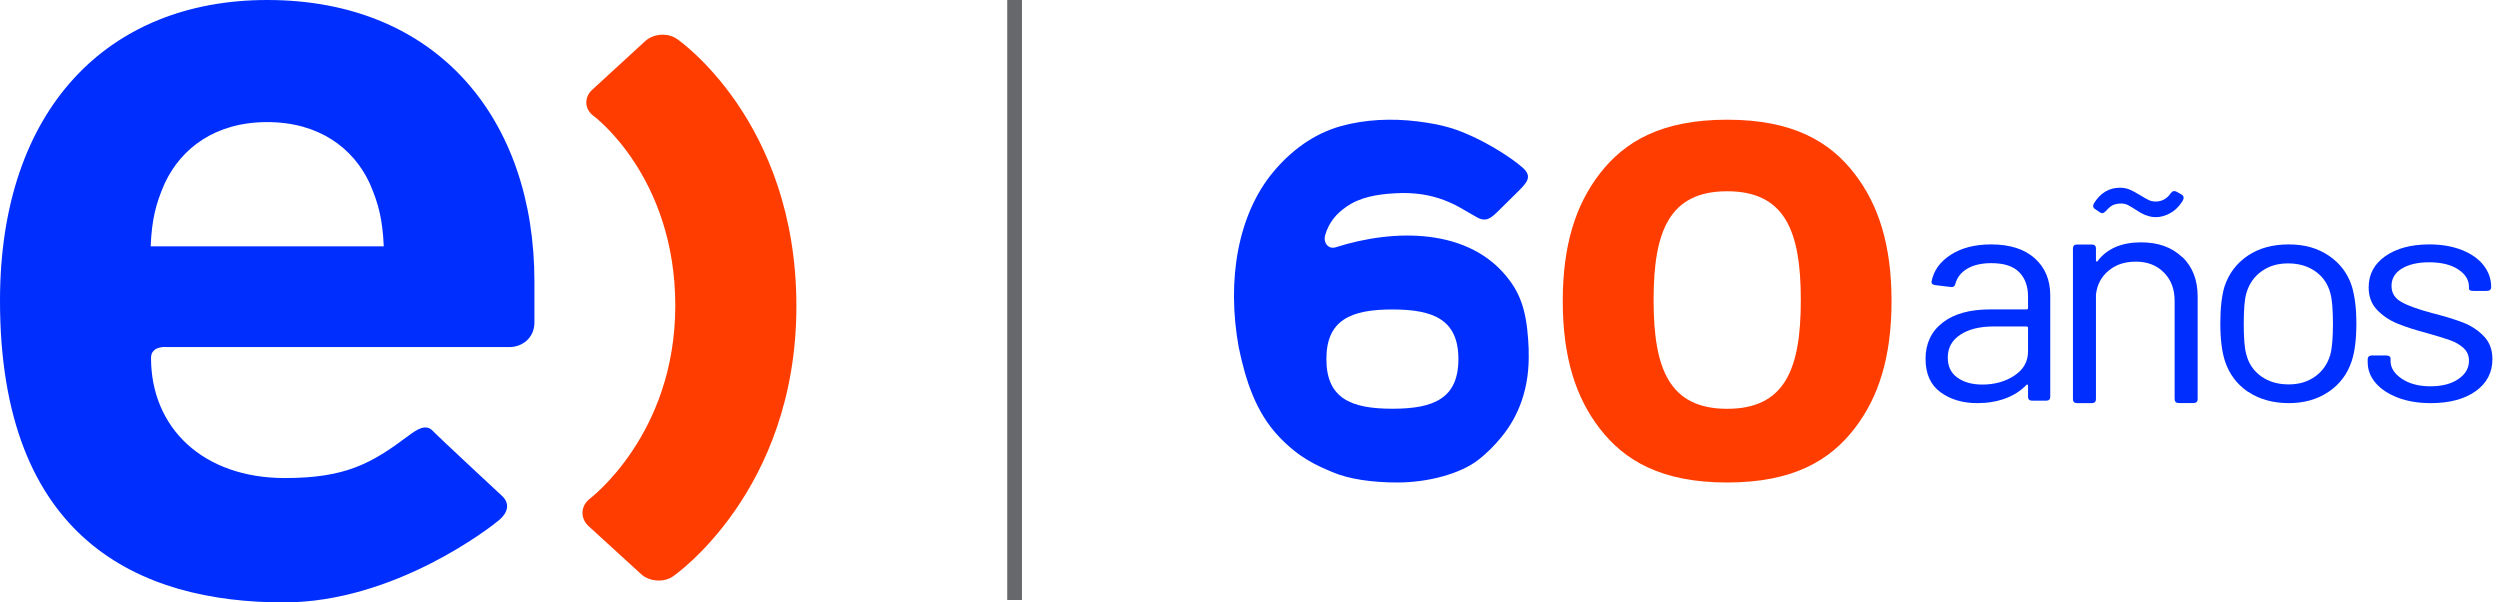 <svg width="166" height="40" viewBox="0 0 166 40" fill="none" xmlns="http://www.w3.org/2000/svg">
<path d="M44.953 2.587C44.339 2.157 43.385 2.228 42.837 2.733L39.315 5.967C38.768 6.477 38.81 7.256 39.41 7.695C39.41 7.695 44.839 11.699 44.839 20.297C44.839 28.895 39.126 33.144 39.126 33.144C38.546 33.621 38.527 34.423 39.079 34.933L42.568 38.12C43.111 38.621 44.075 38.696 44.688 38.271C44.688 38.271 52.88 32.672 52.88 20.325C52.88 7.979 44.953 2.587 44.953 2.587Z" fill="#FF3D00"/>
<path d="M11.043 23.041C11.043 23.041 10.028 22.946 10.028 23.763C10.028 28.423 13.489 31.742 18.914 31.742C22.946 31.742 24.669 30.774 27.11 28.942C27.677 28.513 28.281 28.116 28.744 28.617C29.06 28.961 33.338 32.932 33.338 32.932C33.876 33.432 33.725 34.037 33.154 34.523C32.587 35.005 26.19 40 18.843 40C9.221 40 0 35.798 0 19.962C0 7.205 7.195 0 17.743 0C29.084 0 35.486 7.956 35.486 18.687V21.402C35.486 22.507 34.594 23.045 33.853 23.045H11.043V23.041ZM24.542 12.158C23.456 9.835 21.185 8.107 17.743 8.107C14.301 8.107 12.04 9.835 10.944 12.158C10.316 13.584 10.08 14.636 10.005 16.355H25.482C25.401 14.632 25.165 13.579 24.542 12.158Z" fill="#002EFF"/>
<path d="M67.857 0H66.88V39.84H67.857V0Z" fill="#66686C"/>
<path d="M101.509 23.271C101.427 21.201 101.165 19.838 100.212 18.585C97.604 15.101 92.578 15.18 88.701 16.417C88.197 16.578 87.845 16.11 87.994 15.6C88.244 14.751 88.743 14.182 89.396 13.73C90.313 13.09 91.414 12.901 92.68 12.831C93.886 12.764 94.933 12.929 95.862 13.278C96.791 13.632 97.174 13.934 98.068 14.429C98.701 14.779 99.021 14.461 99.509 13.989C99.997 13.514 100.036 13.471 100.685 12.827C101.333 12.182 101.801 11.766 101.13 11.157C100.353 10.45 98.83 9.543 97.814 9.08C96.799 8.612 95.944 8.29 94.167 8.066C92.391 7.842 90.626 7.933 89.032 8.376C87.185 8.891 85.682 10.054 84.546 11.417C82.215 14.209 81.426 18.561 82.257 23.09C82.71 25.239 83.378 27.391 84.963 29.037C86.322 30.447 87.427 30.902 88.498 31.358C89.571 31.814 91.126 32.038 92.793 32.038C94.796 32.038 96.92 31.468 98.096 30.581C98.756 30.082 99.263 29.547 99.704 29.009C100.821 27.646 101.594 25.773 101.501 23.279L101.509 23.271ZM92.469 27.14H92.441C89.692 27.14 88.072 26.441 88.072 23.844C88.072 21.248 89.692 20.549 92.441 20.549H92.469C95.218 20.549 96.838 21.248 96.838 23.844C96.838 26.441 95.218 27.14 92.469 27.14Z" fill="#002EFF"/>
<path d="M123.153 11.546C121.51 9.409 119.061 7.948 114.682 7.948C110.304 7.948 107.855 9.409 106.212 11.546C104.627 13.607 103.767 16.27 103.767 19.993C103.767 23.716 104.627 26.379 106.212 28.44C107.855 30.577 110.304 32.038 114.682 32.038C119.061 32.038 121.51 30.577 123.153 28.44C124.738 26.379 125.598 23.716 125.598 19.993C125.598 16.27 124.738 13.607 123.153 11.546ZM119.573 19.946C119.573 24.474 118.538 27.144 114.686 27.144C110.835 27.144 109.8 24.474 109.8 19.946V19.899C109.8 15.371 110.835 12.7 114.686 12.7C118.538 12.7 119.573 15.371 119.573 19.899V19.946Z" fill="#FF3D00"/>
<path d="M135.106 17.148C135.795 17.77 136.137 18.59 136.137 19.614V26.343C136.137 26.517 136.047 26.605 135.867 26.605H134.932C134.752 26.605 134.662 26.517 134.662 26.343V25.616C134.662 25.575 134.65 25.546 134.62 25.535C134.59 25.523 134.566 25.535 134.536 25.575C134.158 25.965 133.691 26.262 133.133 26.465C132.569 26.669 131.958 26.768 131.292 26.768C130.321 26.768 129.505 26.523 128.846 26.041C128.186 25.558 127.856 24.813 127.856 23.819C127.856 22.824 128.234 22.01 128.99 21.422C129.745 20.835 130.801 20.544 132.144 20.544H134.56C134.632 20.544 134.662 20.509 134.662 20.445V19.695C134.662 19.009 134.464 18.468 134.068 18.067C133.673 17.671 133.061 17.473 132.228 17.473C131.574 17.473 131.04 17.595 130.627 17.84C130.213 18.084 129.949 18.421 129.835 18.852C129.793 19.015 129.691 19.078 129.523 19.055L128.504 18.933C128.324 18.904 128.24 18.834 128.252 18.712C128.39 17.973 128.816 17.374 129.535 16.915C130.249 16.455 131.142 16.229 132.21 16.229C133.457 16.229 134.428 16.537 135.112 17.159L135.106 17.148ZM133.757 24.936C134.362 24.54 134.662 24.005 134.662 23.33V21.777C134.662 21.707 134.626 21.678 134.56 21.678H132.372C131.454 21.678 130.717 21.859 130.165 22.225C129.607 22.591 129.332 23.092 129.332 23.737C129.332 24.331 129.547 24.779 129.979 25.081C130.411 25.383 130.956 25.535 131.622 25.535C132.444 25.535 133.151 25.337 133.757 24.941V24.936Z" fill="#002EFF"/>
<path d="M144.899 17.057C145.582 17.71 145.924 18.585 145.924 19.682V26.492C145.924 26.672 145.83 26.762 145.644 26.762H144.675C144.489 26.762 144.395 26.672 144.395 26.492V19.976C144.395 19.197 144.159 18.573 143.681 18.094C143.209 17.614 142.588 17.374 141.824 17.374C141.059 17.374 140.482 17.578 140.003 17.98C139.519 18.381 139.246 18.909 139.171 19.562V26.498C139.171 26.678 139.078 26.768 138.891 26.768H137.922C137.736 26.768 137.643 26.678 137.643 26.498V16.505C137.643 16.325 137.736 16.235 137.922 16.235H138.891C139.078 16.235 139.171 16.325 139.171 16.505V17.273C139.171 17.314 139.183 17.344 139.214 17.368C139.246 17.386 139.264 17.38 139.277 17.338C139.91 16.505 140.873 16.092 142.165 16.092C143.302 16.092 144.209 16.415 144.892 17.069L144.899 17.057ZM142.482 14.299C142.271 14.209 142.053 14.089 141.824 13.934C141.594 13.784 141.414 13.676 141.283 13.61C141.153 13.55 141.01 13.514 140.854 13.514C140.637 13.514 140.457 13.55 140.302 13.616C140.152 13.688 139.997 13.82 139.836 14.011C139.736 14.107 139.656 14.155 139.6 14.155C139.544 14.155 139.482 14.137 139.426 14.095L139.121 13.886C139.047 13.844 139.003 13.79 138.991 13.718C138.978 13.646 138.991 13.58 139.034 13.508C139.463 12.812 140.041 12.465 140.761 12.465C140.991 12.465 141.202 12.501 141.389 12.579C141.575 12.657 141.805 12.777 142.078 12.944C142.321 13.094 142.519 13.208 142.668 13.28C142.817 13.352 142.973 13.382 143.134 13.382C143.551 13.382 143.892 13.196 144.147 12.819C144.246 12.681 144.377 12.651 144.538 12.735L144.861 12.92C144.948 12.974 144.992 13.046 144.992 13.13C144.992 13.214 144.948 13.316 144.861 13.442C144.631 13.778 144.364 14.023 144.054 14.179C143.743 14.341 143.445 14.419 143.159 14.419C142.917 14.419 142.687 14.377 142.482 14.281V14.299Z" fill="#002EFF"/>
<path d="M149.277 26.024C148.537 25.524 148.02 24.838 147.734 23.966C147.535 23.35 147.429 22.518 147.429 21.484C147.429 20.449 147.523 19.641 147.709 19.019C147.995 18.159 148.512 17.478 149.252 16.978C149.992 16.479 150.895 16.229 151.965 16.229C153.035 16.229 153.893 16.479 154.634 16.978C155.374 17.478 155.884 18.147 156.158 18.995C156.357 19.641 156.463 20.472 156.463 21.478C156.463 22.483 156.363 23.344 156.158 23.96C155.872 24.838 155.355 25.524 154.615 26.018C153.875 26.518 152.991 26.768 151.971 26.768C150.951 26.768 150.024 26.518 149.283 26.018L149.277 26.024ZM153.738 24.989C154.229 24.634 154.559 24.152 154.733 23.547C154.851 23.117 154.907 22.437 154.907 21.507C154.907 20.577 154.851 19.856 154.733 19.466C154.578 18.862 154.248 18.379 153.75 18.025C153.252 17.67 152.643 17.49 151.927 17.49C151.212 17.49 150.646 17.67 150.154 18.025C149.663 18.379 149.333 18.862 149.159 19.466C149.041 19.856 148.985 20.536 148.985 21.507C148.985 22.478 149.041 23.158 149.159 23.547C149.314 24.152 149.644 24.634 150.142 24.989C150.639 25.343 151.249 25.524 151.965 25.524C152.68 25.524 153.246 25.343 153.738 24.989Z" fill="#002EFF"/>
<path d="M159.216 26.403C158.574 26.156 158.085 25.832 157.736 25.421C157.387 25.009 157.215 24.556 157.215 24.05V23.868C157.215 23.692 157.311 23.604 157.501 23.604H158.447C158.536 23.604 158.606 23.621 158.657 23.657C158.708 23.692 158.733 23.733 158.733 23.792V23.974C158.733 24.421 158.981 24.815 159.482 25.15C159.984 25.485 160.613 25.65 161.381 25.65C162.15 25.65 162.766 25.491 163.236 25.168C163.705 24.85 163.94 24.445 163.94 23.951C163.94 23.609 163.82 23.333 163.585 23.115C163.35 22.898 163.064 22.727 162.727 22.604C162.391 22.48 161.883 22.327 161.203 22.133C160.378 21.916 159.705 21.698 159.178 21.48C158.651 21.263 158.2 20.957 157.831 20.569C157.463 20.181 157.279 19.687 157.279 19.087C157.279 18.216 157.647 17.522 158.39 17.005C159.133 16.487 160.105 16.229 161.311 16.229C162.118 16.229 162.835 16.352 163.464 16.599C164.086 16.846 164.569 17.181 164.906 17.611C165.242 18.04 165.414 18.522 165.414 19.052C165.414 19.228 165.318 19.316 165.128 19.316H164.226C164.036 19.316 163.94 19.269 163.94 19.175V19.052C163.94 18.587 163.699 18.199 163.223 17.887C162.747 17.575 162.099 17.416 161.292 17.416C160.543 17.416 159.94 17.558 159.482 17.834C159.025 18.11 158.797 18.499 158.797 18.987C158.797 19.451 159.013 19.804 159.451 20.051C159.883 20.298 160.562 20.539 161.489 20.787C162.34 21.004 163.032 21.216 163.559 21.422C164.086 21.628 164.544 21.927 164.925 22.322C165.306 22.715 165.496 23.227 165.496 23.851C165.496 24.739 165.122 25.444 164.385 25.974C163.642 26.503 162.645 26.768 161.394 26.768C160.568 26.768 159.838 26.644 159.197 26.397L159.216 26.403Z" fill="#002EFF"/>
</svg>
